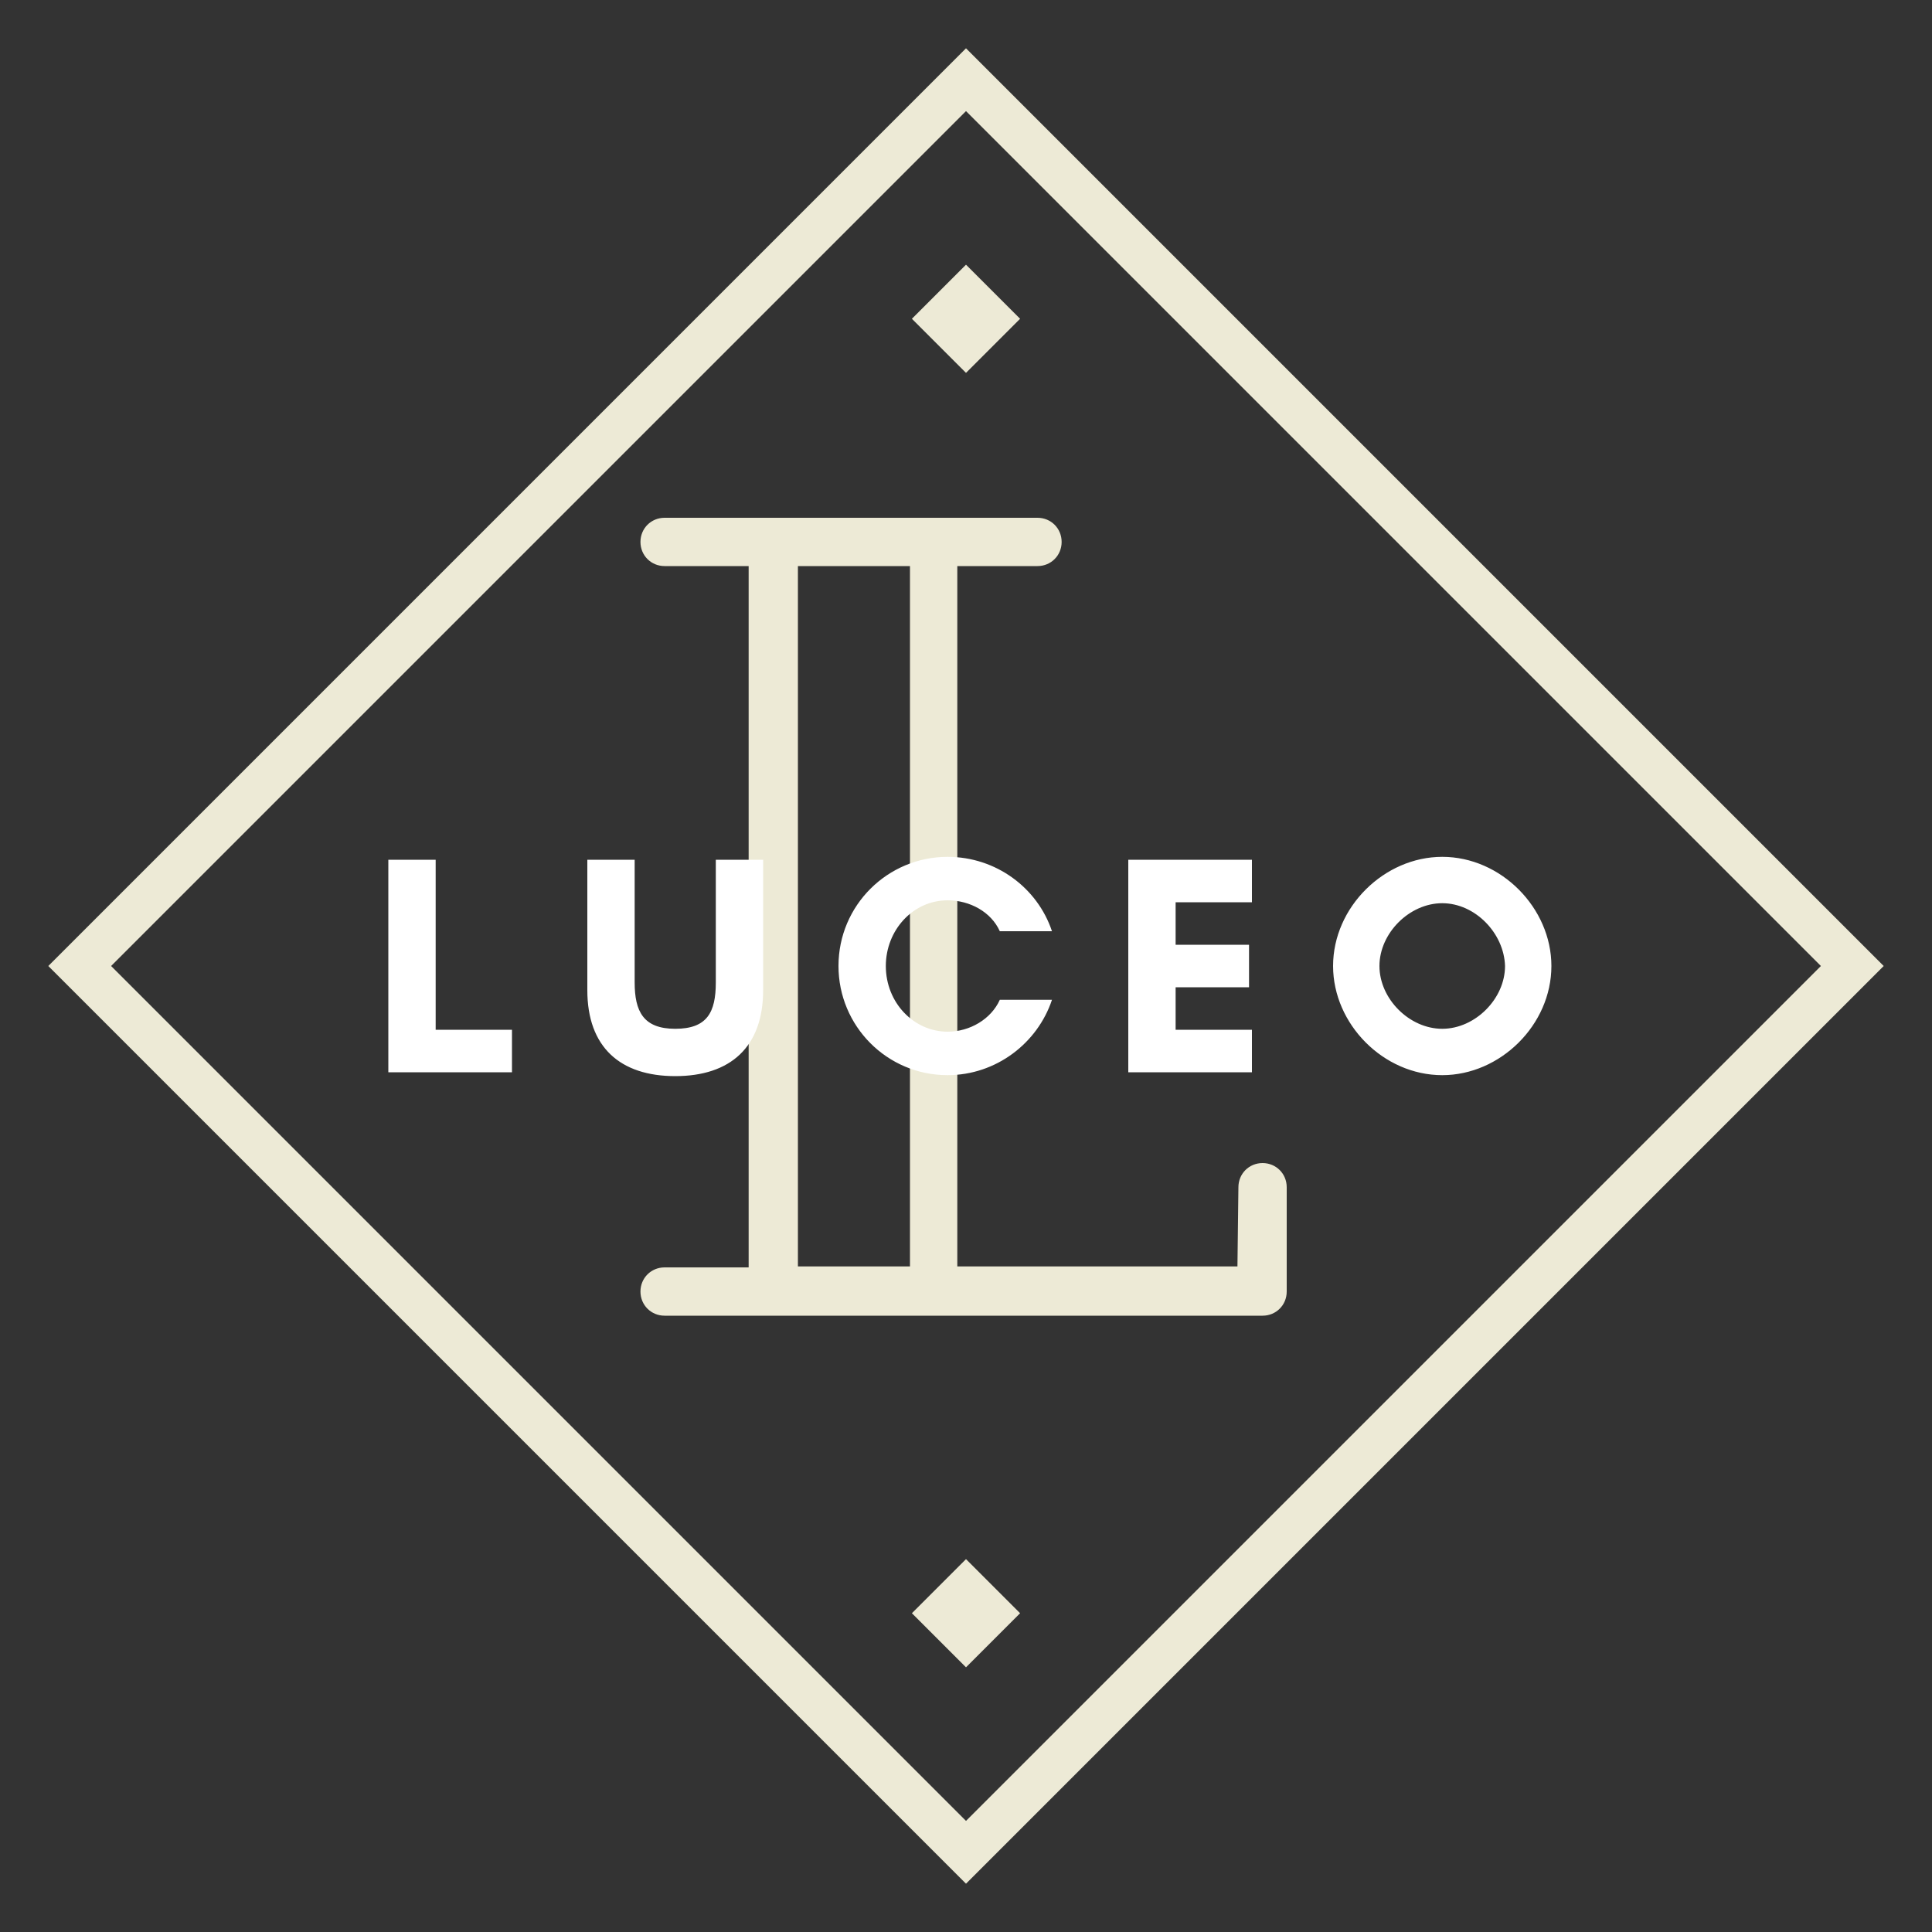 <?xml version="1.0" encoding="utf-8"?>
<!-- Generator: Adobe Illustrator 27.1.1, SVG Export Plug-In . SVG Version: 6.00 Build 0)  -->
<svg version="1.1" id="Layer_1" xmlns="http://www.w3.org/2000/svg" xmlns:xlink="http://www.w3.org/1999/xlink" x="0px" y="0px"
	 viewBox="0 0 200 200" style="enable-background:new 0 0 200 200;" xml:space="preserve">
<rect x="0" y="0" width="200" height="200" fill="#333333" stroke="none"/>
<style type="text/css">
	.st0{fill:#EDEAD6;}
	.st1{fill:#FFFFFF;}
</style>
<path class="st0" d="M188,100.5l-88,88L11.5,100L100,11.5l88.5,88.5L188,100.5z M5,100l95,95l95-95L100,5L5,100z M100,38.6l5.6-5.6
	l-5.6-5.6L94.4,33L100,38.6z M100,172.6l5.6-5.6l-5.6-5.6l-5.6,5.6L100,172.6z M128.2,122.9c0-1.4,1.1-2.5,2.5-2.5s2.5,1.1,2.5,2.5
	v10.8c0,1.4-1.1,2.5-2.5,2.5H68.8c-1.4,0-2.5-1.1-2.5-2.5s1.1-2.5,2.5-2.5h8.7V58.6h-8.7c-1.4,0-2.5-1.1-2.5-2.5s1.1-2.5,2.5-2.5
	h38.6c1.4,0,2.5,1.1,2.5,2.5s-1.1,2.5-2.5,2.5h-8.3v72.5h29L128.2,122.9L128.2,122.9z M94.2,58.6H82.6v72.5h11.6V58.6z"/>
<path class="st1" d="M40.2,89h4.9v17.6H53v4.4H40.2V89z M79,89v13.5c0,5.9-3.4,8.9-9.1,8.9s-9.1-3-9.1-8.9V89h4.9v12.7
	c0,3,0.9,4.8,4.2,4.8c3.3,0,4.2-1.7,4.2-4.8V89H79z M108.9,103.5c-1.5,4.5-5.8,7.8-10.8,7.8c-6.3,0-11.3-5.1-11.3-11.3
	c0-6.3,5.1-11.3,11.3-11.3c5,0,9.3,3.2,10.8,7.7h-5.4c-0.9-2-3.1-3.2-5.4-3.2c-3.6,0-6.4,3.1-6.4,6.8c0,3.8,2.9,6.8,6.4,6.8
	c2.3,0,4.5-1.3,5.4-3.3H108.9z M129.6,111h-12.8V89h12.8v4.4h-7.9v4.4h7.6v4.4h-7.6v4.4h7.9V111z M149.3,111.3
	c-6.1,0-11.3-5.3-11.3-11.3c0-6.1,5.3-11.3,11.3-11.3c6.1,0,11.3,5.3,11.3,11.3C160.6,106.1,155.3,111.3,149.3,111.3z M149.3,93.5
	c-3.4,0-6.5,3.1-6.5,6.5s3.1,6.5,6.5,6.5s6.5-3.1,6.5-6.5C155.7,96.6,152.7,93.5,149.3,93.5z"/>
</svg>

